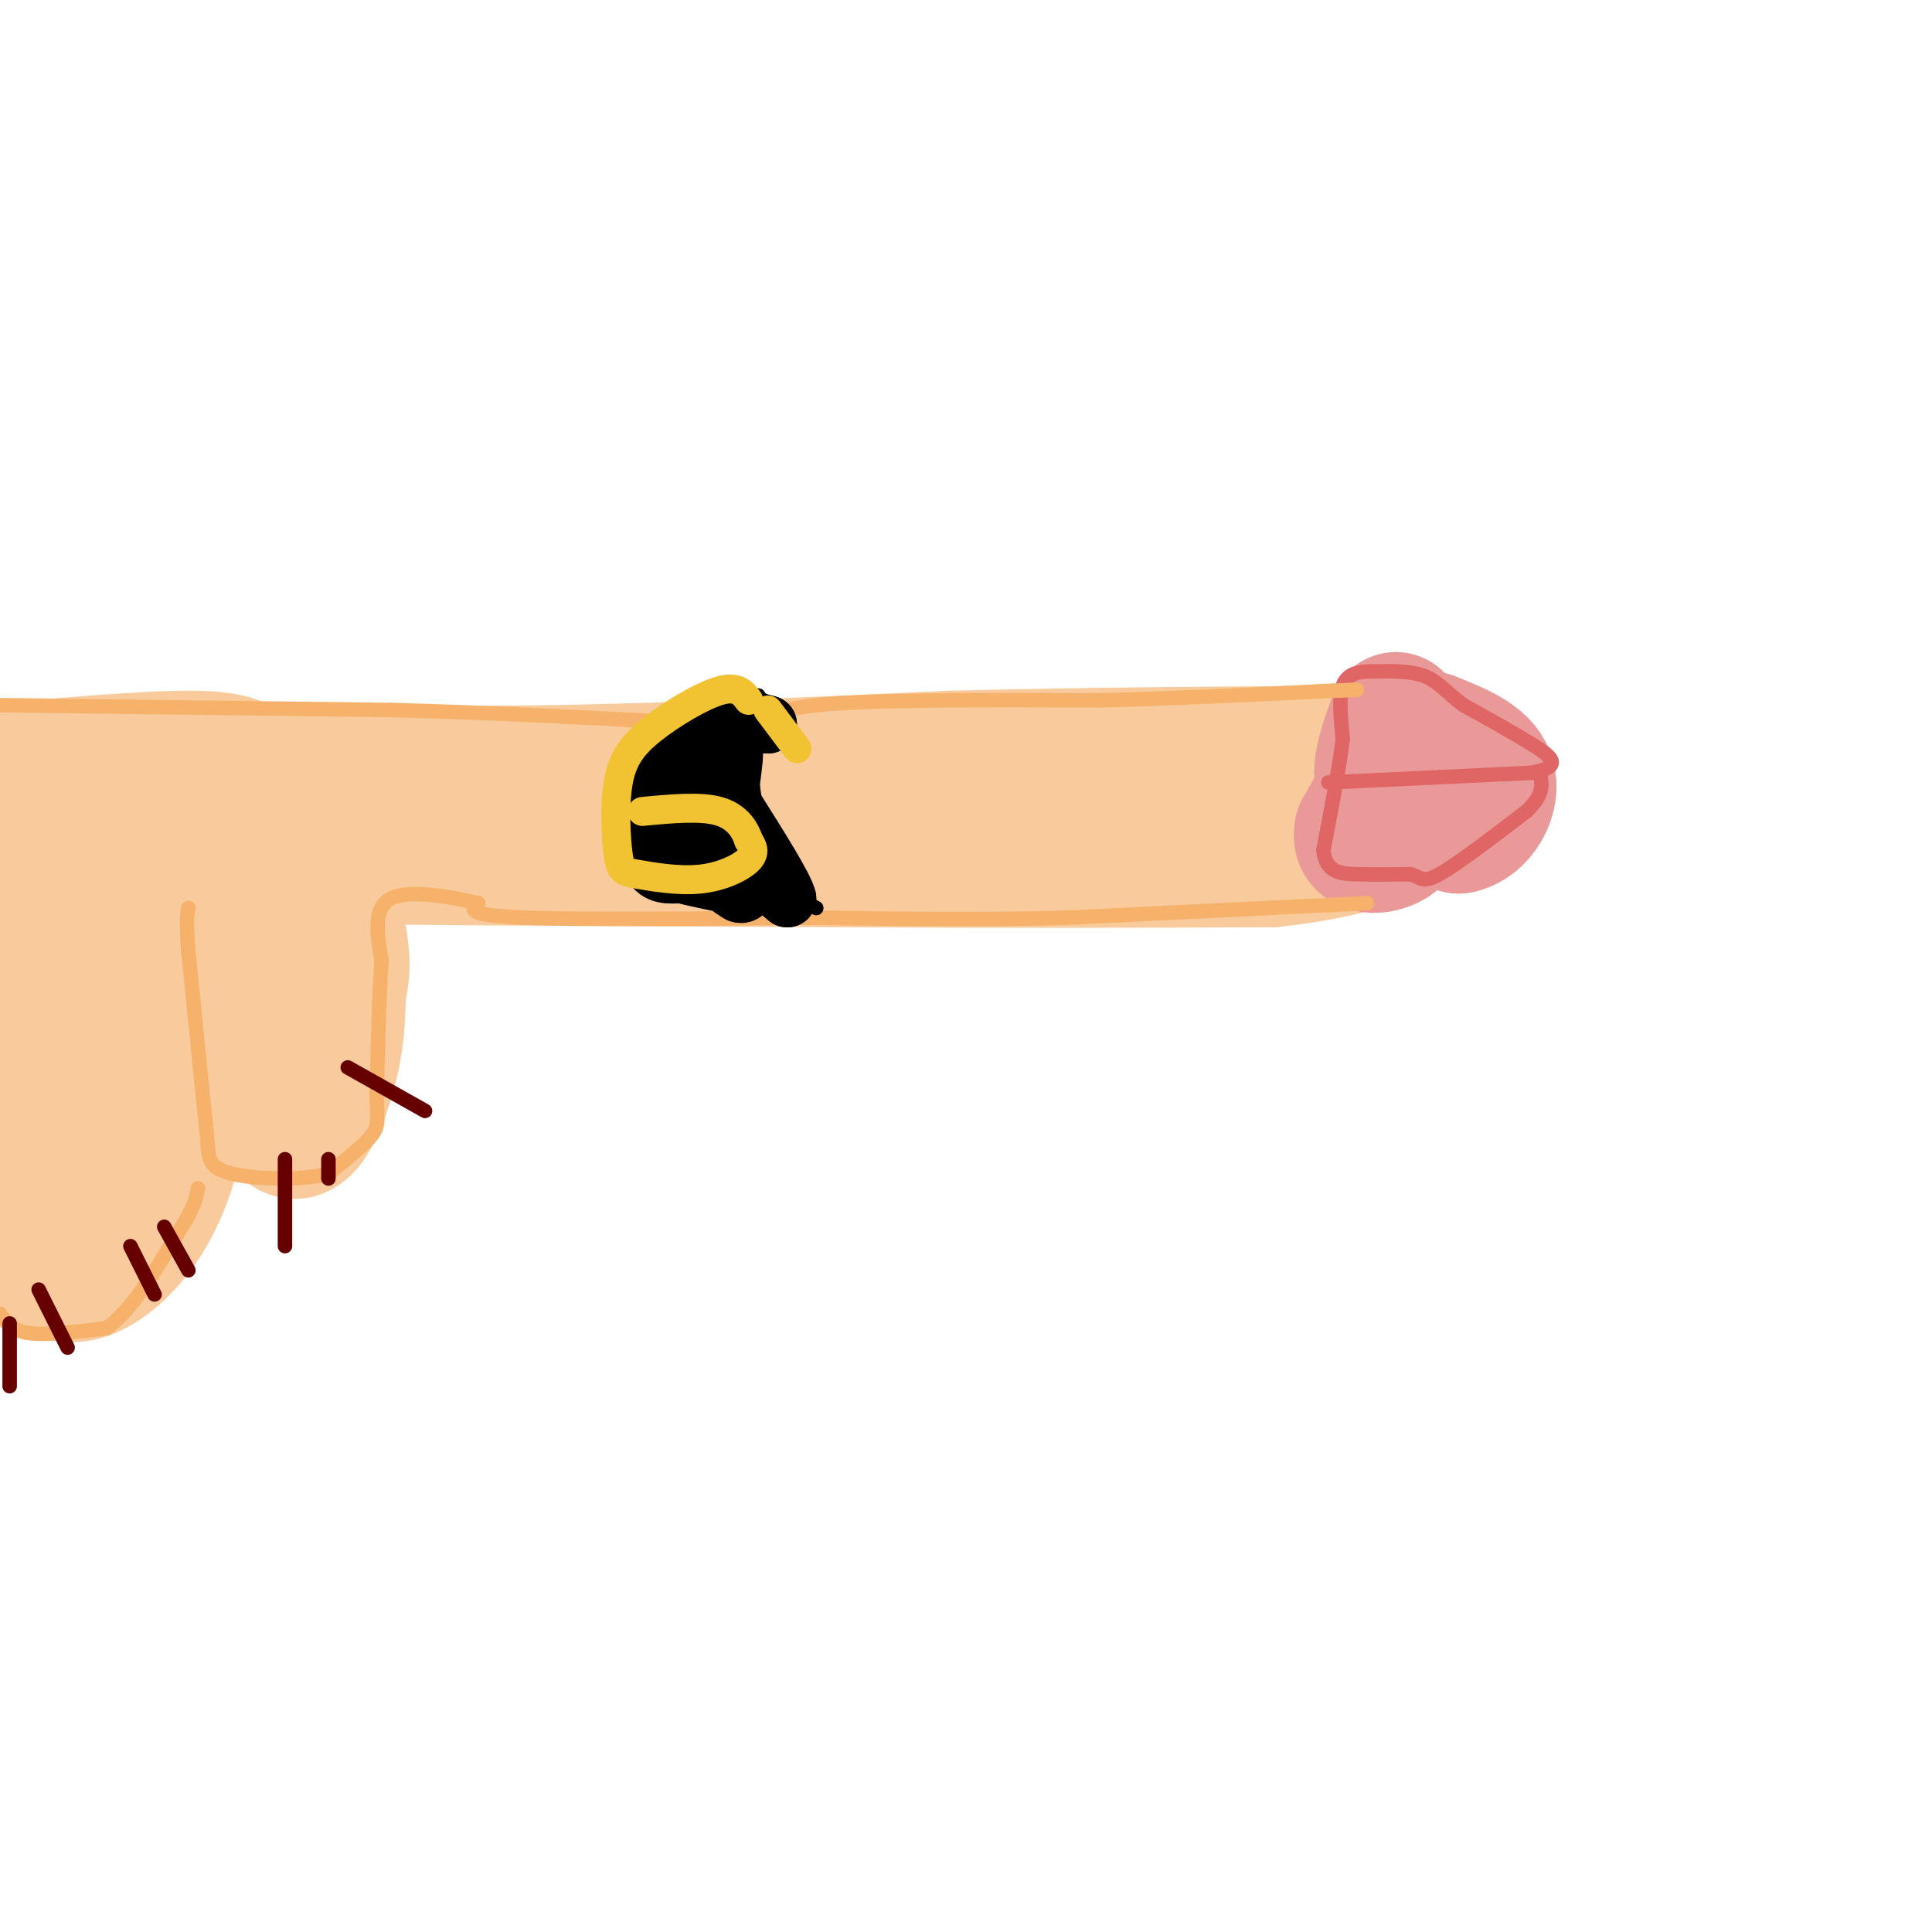 <svg viewBox='0 0 400 400' version='1.1' xmlns='http://www.w3.org/2000/svg' xmlns:xlink='http://www.w3.org/1999/xlink'><g fill='none' stroke='#f9cb9c' stroke-width='28' stroke-linecap='round' stroke-linejoin='round'><path d='M3,224c0.750,7.833 1.500,15.667 3,20c1.500,4.333 3.750,5.167 6,6'/><path d='M12,250c3.655,0.976 9.792,0.417 13,2c3.208,1.583 3.488,5.310 6,-4c2.512,-9.310 7.256,-31.655 12,-54'/><path d='M43,194c3.310,-13.119 5.583,-18.917 0,-22c-5.583,-3.083 -19.024,-3.452 -25,-2c-5.976,1.452 -4.488,4.726 -3,8'/><path d='M15,178c-1.167,12.357 -2.583,39.250 -1,46c1.583,6.750 6.167,-6.643 8,-15c1.833,-8.357 0.917,-11.679 0,-15'/><path d='M22,194c0.738,-5.214 2.583,-10.750 1,-13c-1.583,-2.250 -6.595,-1.214 -10,1c-3.405,2.214 -5.202,5.607 -7,9'/><path d='M6,191c-0.833,12.667 0.583,39.833 2,67'/><path d='M8,258c4.311,10.911 14.089,4.689 20,-3c5.911,-7.689 7.956,-16.844 10,-26'/><path d='M38,229c3.548,-7.488 7.417,-13.208 9,-20c1.583,-6.792 0.881,-14.655 1,-16c0.119,-1.345 1.060,3.827 2,9'/><path d='M50,202c1.833,8.869 5.417,26.542 9,31c3.583,4.458 7.167,-4.298 9,-11c1.833,-6.702 1.917,-11.351 2,-16'/><path d='M70,206c0.679,-4.012 1.375,-6.042 0,-13c-1.375,-6.958 -4.821,-18.845 -8,-25c-3.179,-6.155 -6.089,-6.577 -9,-7'/><path d='M53,161c-2.333,-2.111 -3.667,-3.889 -13,-4c-9.333,-0.111 -26.667,1.444 -44,3'/><path d='M0,161c0.000,0.000 114.000,-1.000 114,-1'/><path d='M114,160c32.833,-0.667 57.917,-1.833 83,-3'/><path d='M197,157c26.500,-0.667 51.250,-0.833 76,-1'/><path d='M273,156c15.333,-0.167 15.667,-0.083 16,0'/><path d='M289,156c3.333,0.167 3.667,0.583 4,1'/><path d='M293,157c0.889,1.489 1.111,4.711 0,6c-1.111,1.289 -3.556,0.644 -6,0'/><path d='M287,163c-12.711,2.400 -41.489,8.400 -63,11c-21.511,2.600 -35.756,1.800 -50,1'/><path d='M174,175c-26.333,0.500 -67.167,1.250 -108,2'/><path d='M66,177c0.500,0.500 55.750,0.750 111,1'/><path d='M177,178c32.833,0.167 59.417,0.083 86,0'/><path d='M263,178c21.000,-2.167 30.500,-7.583 40,-13'/><path d='M303,165c5.000,-3.333 -2.500,-5.167 -10,-7'/></g>
<g fill='none' stroke='#ea9999' stroke-width='28' stroke-linecap='round' stroke-linejoin='round'><path d='M289,149c-2.083,5.667 -4.167,11.333 -2,15c2.167,3.667 8.583,5.333 15,7'/><path d='M302,171c4.200,-0.778 7.200,-6.222 6,-10c-1.200,-3.778 -6.600,-5.889 -12,-8'/><path d='M296,153c-4.333,1.833 -9.167,10.417 -14,19'/><path d='M282,172c-0.978,3.711 3.578,3.489 6,2c2.422,-1.489 2.711,-4.244 3,-7'/></g>
<g fill='none' stroke='#e06666' stroke-width='3' stroke-linecap='round' stroke-linejoin='round'><path d='M275,162c0.000,0.000 42.000,-2.000 42,-2'/><path d='M317,160c7.156,-1.289 4.044,-3.511 0,-6c-4.044,-2.489 -9.022,-5.244 -14,-8'/><path d='M303,146c-3.467,-2.533 -5.133,-4.867 -8,-6c-2.867,-1.133 -6.933,-1.067 -11,-1'/><path d='M284,139c-3.044,0.022 -5.156,0.578 -6,3c-0.844,2.422 -0.422,6.711 0,11'/><path d='M278,153c-0.667,5.667 -2.333,14.333 -4,23'/><path d='M274,176c0.444,4.689 3.556,4.911 7,5c3.444,0.089 7.222,0.044 11,0'/><path d='M292,181c2.244,0.578 2.356,2.022 6,0c3.644,-2.022 10.822,-7.511 18,-13'/><path d='M316,168c3.500,-3.333 3.250,-5.167 3,-7'/></g>
<g fill='none' stroke='#f6b26b' stroke-width='3' stroke-linecap='round' stroke-linejoin='round'><path d='M0,146c0.000,0.000 81.000,1.000 81,1'/><path d='M81,147c24.667,0.667 45.833,1.833 67,3'/><path d='M148,150c12.467,-0.378 10.133,-2.822 21,-4c10.867,-1.178 34.933,-1.089 59,-1'/><path d='M228,145c17.833,-0.500 32.917,-1.250 48,-2'/><path d='M276,143c8.167,-0.333 4.583,-0.167 1,0'/><path d='M283,187c0.000,0.000 -62.000,3.000 -62,3'/><path d='M221,190c-18.833,0.500 -34.917,0.250 -51,0'/><path d='M170,190c-21.044,0.133 -48.156,0.467 -61,0c-12.844,-0.467 -11.422,-1.733 -10,-3'/><path d='M99,187c-5.467,-1.267 -14.133,-2.933 -18,-1c-3.867,1.933 -2.933,7.467 -2,13'/><path d='M79,199c-0.500,6.667 -0.750,16.833 -1,27'/><path d='M78,226c0.022,5.844 0.578,6.956 -1,9c-1.578,2.044 -5.289,5.022 -9,8'/><path d='M68,243c-5.631,1.476 -15.208,1.167 -20,0c-4.792,-1.167 -4.798,-3.190 -5,-6c-0.202,-2.810 -0.601,-6.405 -1,-10'/><path d='M42,227c-0.667,-6.667 -1.833,-18.333 -3,-30'/><path d='M39,197c-0.500,-6.500 -0.250,-7.750 0,-9'/><path d='M0,272c1.167,1.750 2.333,3.500 6,4c3.667,0.500 9.833,-0.250 16,-1'/><path d='M22,275c5.167,-3.500 10.083,-11.750 15,-20'/><path d='M37,255c3.167,-4.833 3.583,-6.917 4,-9'/></g>
<g fill='none' stroke='#660000' stroke-width='3' stroke-linecap='round' stroke-linejoin='round'><path d='M2,274c0.000,0.000 0.000,13.000 0,13'/><path d='M8,267c0.000,0.000 6.000,12.000 6,12'/><path d='M27,258c0.000,0.000 5.000,10.000 5,10'/><path d='M34,254c0.000,0.000 5.000,9.000 5,9'/><path d='M59,240c0.000,0.000 0.000,18.000 0,18'/><path d='M68,240c0.000,0.000 0.000,4.000 0,4'/><path d='M72,221c0.000,0.000 16.000,9.000 16,9'/></g>
<g fill='none' stroke='#000000' stroke-width='3' stroke-linecap='round' stroke-linejoin='round'><path d='M157,144c-4.083,0.000 -8.167,0.000 -12,2c-3.833,2.000 -7.417,6.000 -11,10'/><path d='M134,156c-3.000,6.178 -5.000,16.622 -4,22c1.000,5.378 5.000,5.689 9,6'/><path d='M139,184c3.833,1.667 8.917,2.833 14,4'/><path d='M153,188c2.333,0.667 1.167,0.333 0,0'/><path d='M169,188c-4.083,-2.167 -8.167,-4.333 -11,-9c-2.833,-4.667 -4.417,-11.833 -6,-19'/><path d='M152,160c-0.844,-4.067 0.044,-4.733 2,-6c1.956,-1.267 4.978,-3.133 8,-5'/><path d='M162,149c-0.622,-2.422 -6.178,-5.978 -10,-6c-3.822,-0.022 -5.911,3.489 -8,7'/><path d='M144,150c-2.333,4.000 -4.167,10.500 -6,17'/></g>
<g fill='none' stroke='#000000' stroke-width='12' stroke-linecap='round' stroke-linejoin='round'><path d='M140,167c0.167,2.333 0.333,4.667 1,3c0.667,-1.667 1.833,-7.333 3,-13'/><path d='M144,157c2.200,-3.578 6.200,-6.022 9,-7c2.800,-0.978 4.400,-0.489 6,0'/><path d='M159,150c-0.756,-0.133 -5.644,-0.467 -9,1c-3.356,1.467 -5.178,4.733 -7,8'/><path d='M143,159c-2.000,3.833 -3.500,9.417 -5,15'/><path d='M138,174c0.333,3.889 3.667,6.111 7,7c3.333,0.889 6.667,0.444 10,0'/><path d='M155,181c3.000,0.833 5.500,2.917 8,5'/><path d='M163,186c-0.500,-2.333 -5.750,-10.667 -11,-19'/><path d='M152,167c-1.578,-6.378 -0.022,-12.822 0,-11c0.022,1.822 -1.489,11.911 -3,22'/><path d='M149,178c0.167,4.833 2.083,5.917 4,7'/><path d='M153,185c1.289,0.600 2.511,-1.400 0,-4c-2.511,-2.600 -8.756,-5.800 -15,-9'/><path d='M138,172c-2.911,-3.711 -2.689,-8.489 -1,-12c1.689,-3.511 4.844,-5.756 8,-8'/><path d='M145,152c-0.167,1.167 -4.583,8.083 -9,15'/><path d='M136,167c-1.889,4.911 -2.111,9.689 -1,12c1.111,2.311 3.556,2.156 6,2'/><path d='M141,181c3.333,0.833 8.667,1.917 14,3'/></g>
<g fill='none' stroke='#f1c232' stroke-width='6' stroke-linecap='round' stroke-linejoin='round'><path d='M165,155c0.000,0.000 -6.000,-8.000 -6,-8'/><path d='M155,145c-1.160,-1.532 -2.320,-3.064 -6,-2c-3.680,1.064 -9.879,4.723 -14,8c-4.121,3.277 -6.164,6.173 -7,11c-0.836,4.827 -0.464,11.586 0,15c0.464,3.414 1.021,3.482 4,4c2.979,0.518 8.379,1.486 13,1c4.621,-0.486 8.463,-2.424 10,-4c1.537,-1.576 0.768,-2.788 0,-4'/><path d='M155,174c-0.622,-1.956 -2.178,-4.844 -6,-6c-3.822,-1.156 -9.911,-0.578 -16,0'/></g>
</svg>